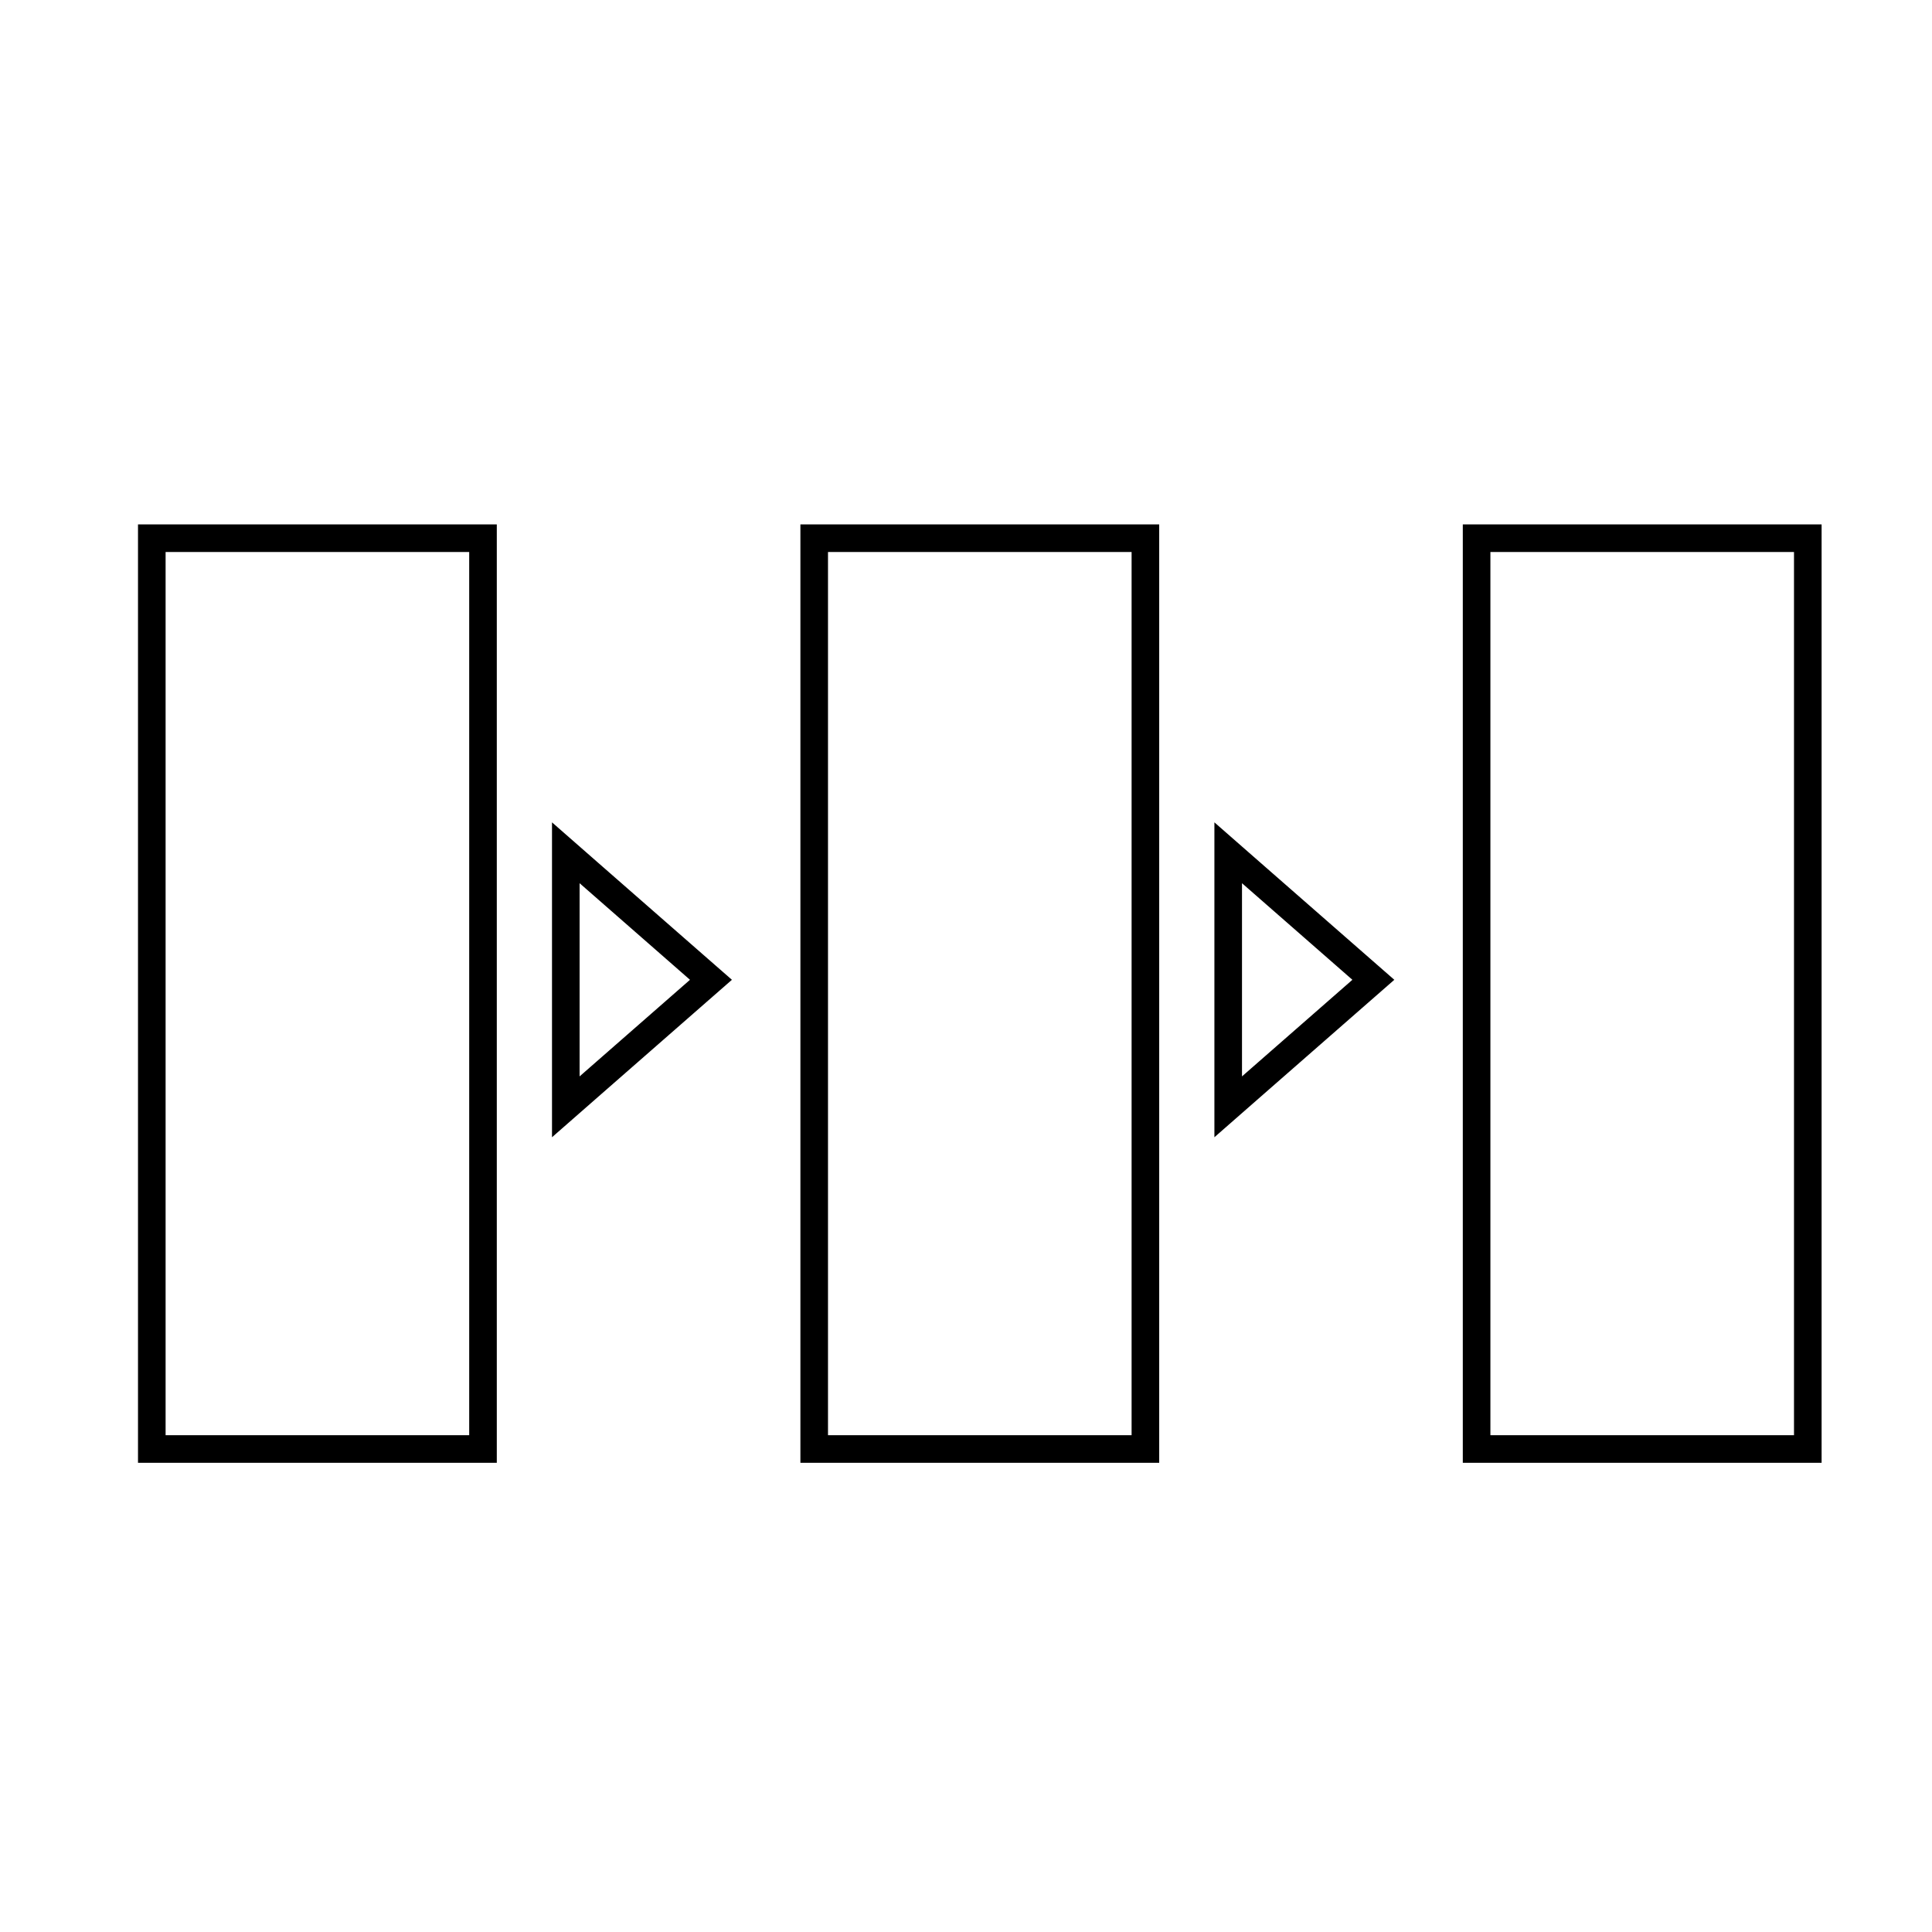 <svg width="70" height="70" viewBox="0 0 70 70" fill="none" xmlns="http://www.w3.org/2000/svg">
<rect x="5.5" y="19.5" width="12" height="33" stroke="black"/>
<rect x="29.5" y="19.5" width="12" height="33" stroke="black"/>
<path d="M25.329 35.876L25.759 35.5L25.329 35.124L21.329 31.624L20.5 30.898L20.5 32L20.5 39L20.5 40.102L21.329 39.376L25.329 35.876Z" stroke="black"/>
<path d="M49.329 35.876L49.759 35.5L49.329 35.124L45.329 31.624L44.5 30.898L44.5 32L44.5 39L44.5 40.102L45.329 39.376L49.329 35.876Z" stroke="black"/>
<rect x="53.5" y="19.5" width="12" height="33" stroke="black"/>
</svg>

